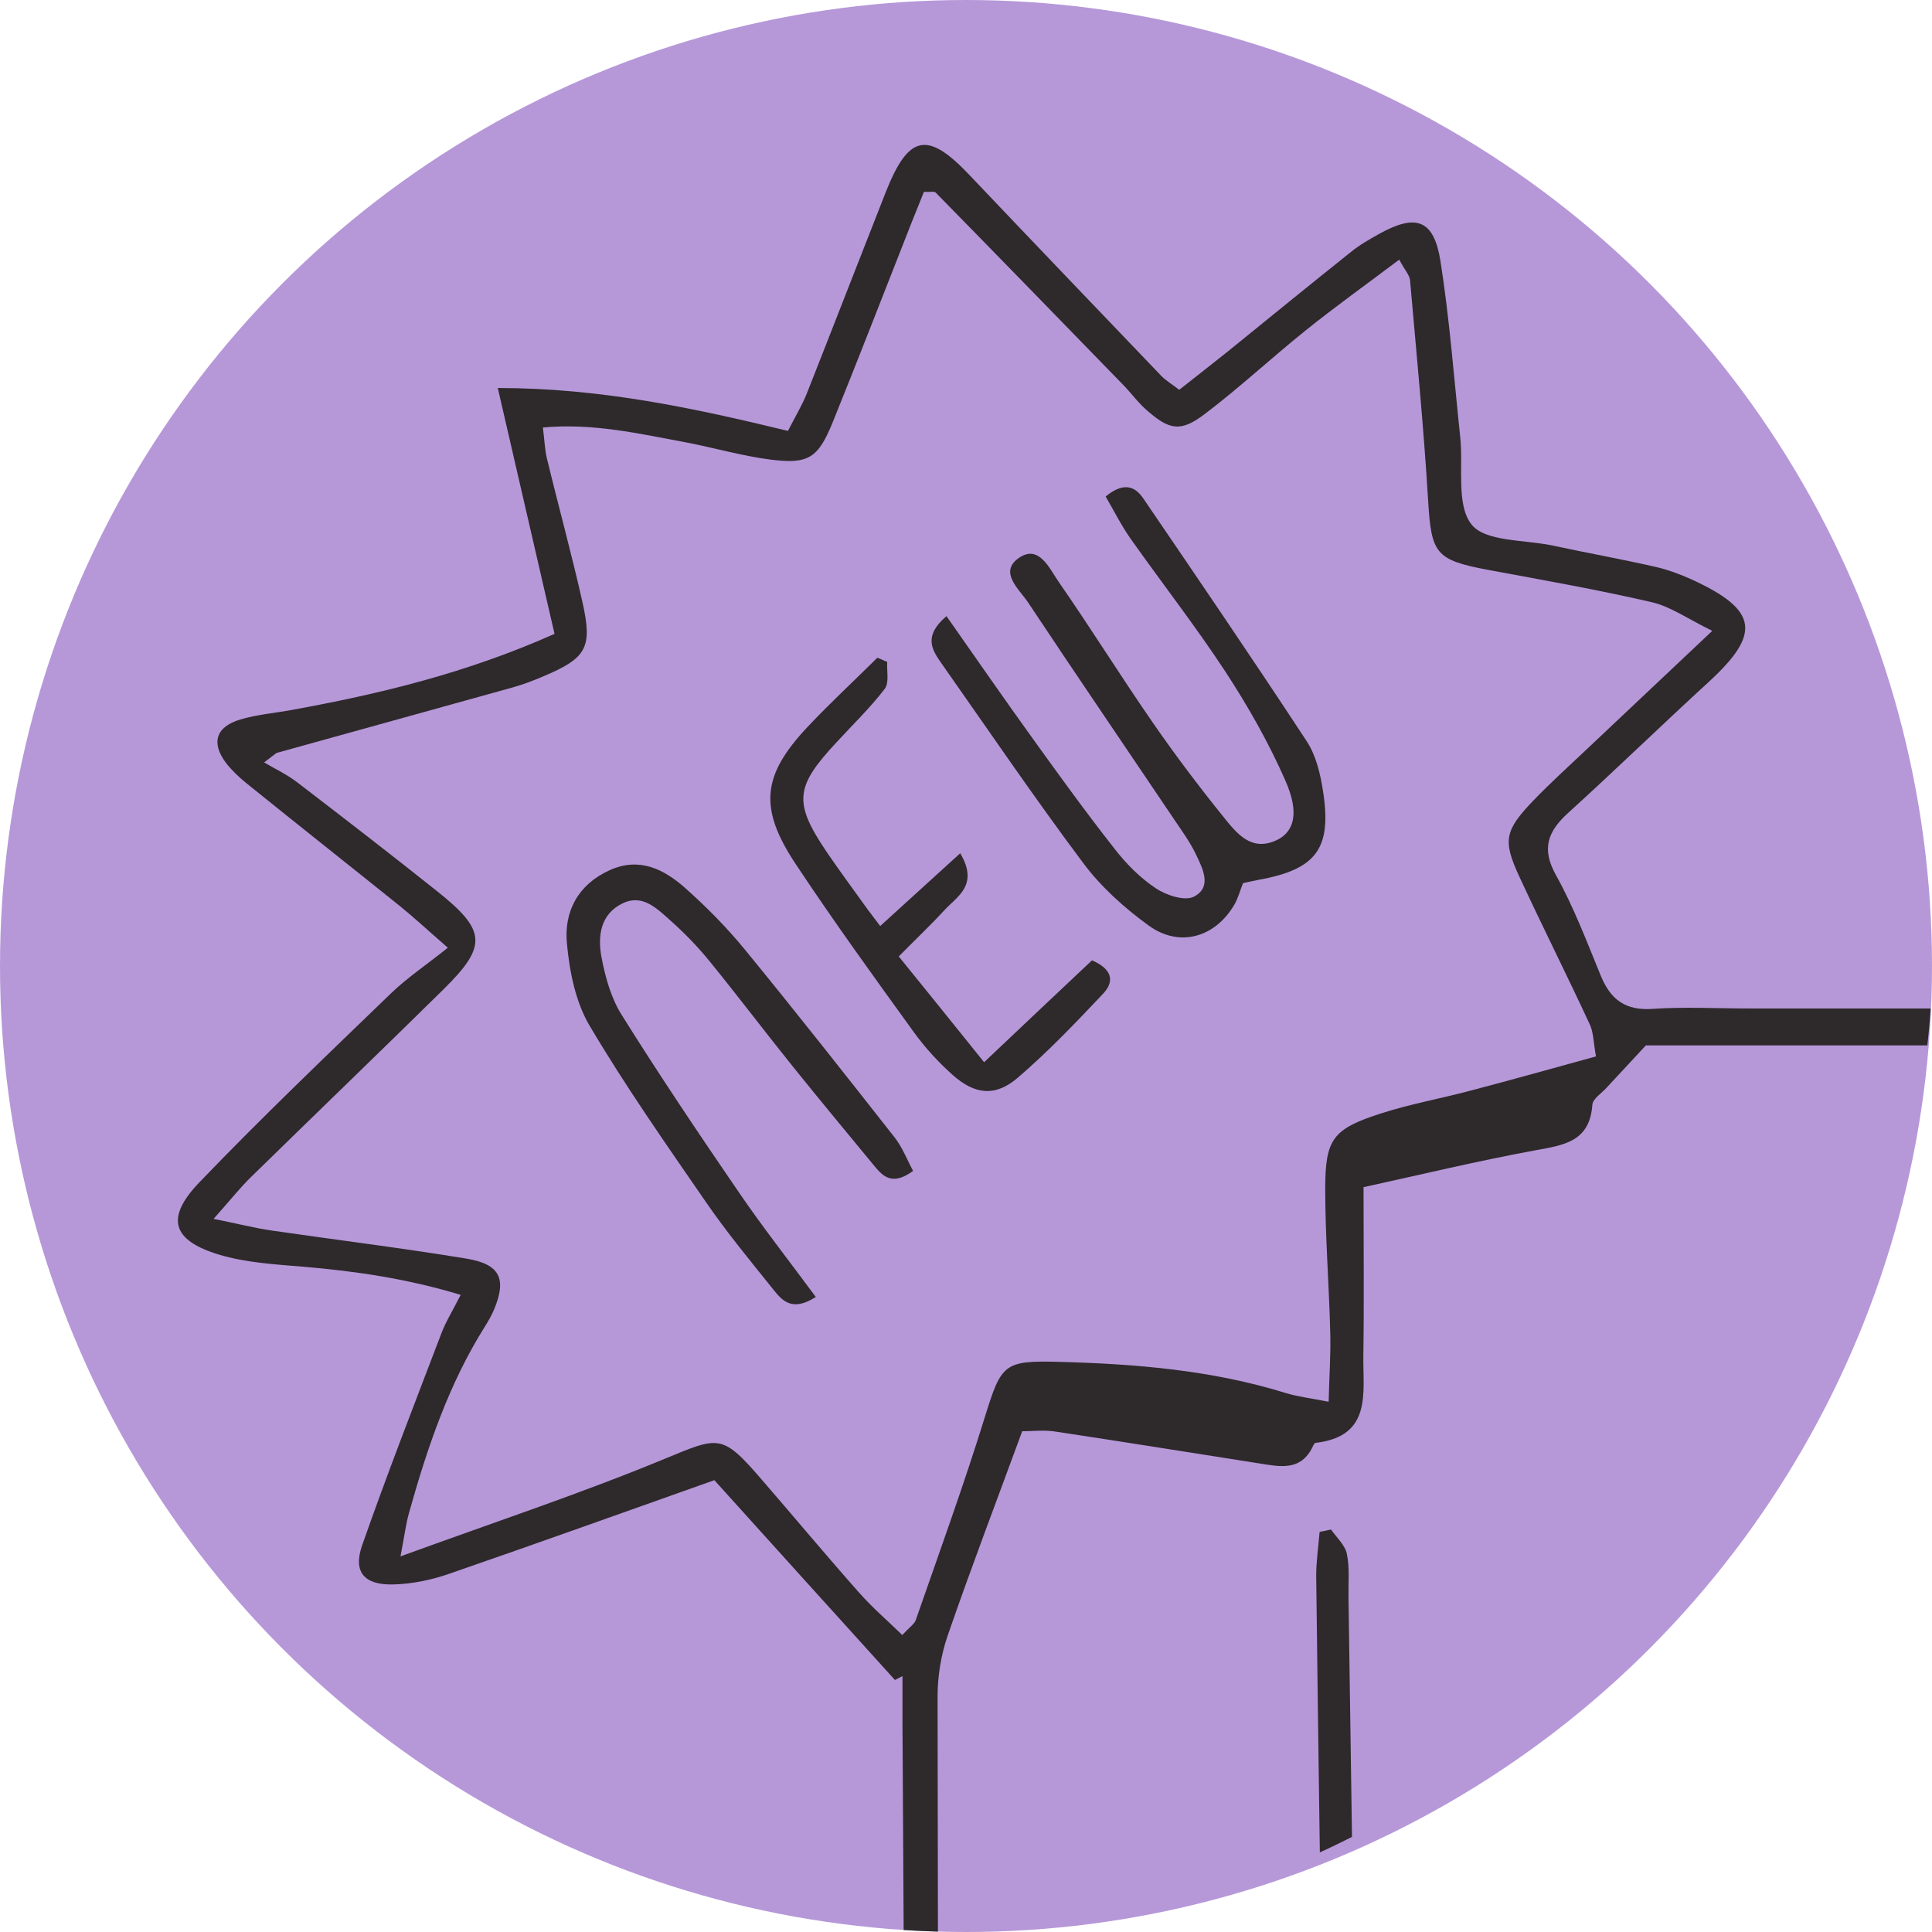 <svg width="80" height="80" viewBox="0 0 80 80" fill="none" xmlns="http://www.w3.org/2000/svg">
<circle cx="40" cy="40" r="40" fill="#B698D9"/>
<g clip-path="url(#clip0_1723_1722)">
<path d="M37.062 69.57C34.538 66.78 32.014 63.99 29.58 61.291C25.835 62.62 22.223 63.915 18.594 65.169C17.855 65.426 17.049 65.592 16.269 65.609C15.073 65.634 14.608 65.086 14.998 63.981C16.028 61.042 17.157 58.144 18.27 55.229C18.453 54.739 18.735 54.29 19.076 53.618C16.883 52.953 14.749 52.638 12.59 52.455C11.402 52.355 10.19 52.289 9.061 51.949C7.117 51.359 6.843 50.429 8.255 48.959C10.829 46.277 13.52 43.711 16.194 41.128C16.858 40.489 17.639 39.966 18.544 39.243C17.647 38.462 17.132 37.981 16.576 37.532C14.458 35.83 12.324 34.144 10.207 32.434C9.899 32.184 9.6 31.902 9.36 31.595C8.737 30.765 8.928 30.1 9.949 29.793C10.647 29.585 11.386 29.527 12.1 29.394C15.754 28.73 19.349 27.858 22.962 26.247C22.19 22.9 21.426 19.595 20.612 16.066C24.872 16.066 28.725 16.896 32.628 17.843C32.935 17.237 33.209 16.788 33.4 16.315C34.496 13.541 35.576 10.751 36.672 7.969C37.619 5.569 38.399 5.412 40.127 7.23C42.776 10.021 45.433 12.794 48.09 15.568C48.265 15.751 48.497 15.883 48.83 16.141C49.502 15.609 50.175 15.086 50.839 14.555C52.541 13.176 54.236 11.789 55.946 10.428C56.303 10.137 56.718 9.904 57.117 9.68C58.629 8.841 59.368 9.09 59.642 10.784C60.024 13.201 60.206 15.651 60.464 18.092C60.597 19.33 60.289 20.891 60.929 21.713C61.493 22.435 63.113 22.344 64.267 22.585C65.695 22.892 67.124 23.149 68.552 23.473C69.067 23.59 69.573 23.781 70.055 23.997C72.796 25.259 72.937 26.23 70.761 28.232C68.801 30.025 66.9 31.877 64.931 33.663C64.084 34.435 63.819 35.149 64.433 36.245C65.172 37.574 65.712 39.011 66.293 40.422C66.7 41.402 67.315 41.851 68.427 41.776C69.748 41.684 71.085 41.759 72.413 41.759C103.106 41.759 133.79 41.768 164.482 41.743C167.107 41.743 167.721 41.792 167.671 45.048C167.489 58.202 167.406 71.347 167.273 84.501C167.173 94.533 167.073 104.556 166.949 114.587C166.916 117.286 166.824 117.336 164.1 117.411C163.644 117.419 163.187 117.469 162.498 117.519C162.456 118.316 162.398 119.088 162.39 119.852C162.34 135.464 162.307 151.068 162.257 166.68C162.257 167.743 162.282 168.806 162.199 169.869C162.107 171.039 161.742 171.355 160.563 171.421C160.164 171.446 159.766 171.405 159.367 171.363C157.474 171.164 157.241 170.923 157.208 169.005C157.083 161.365 156.984 153.733 156.859 146.094C156.843 144.981 156.768 143.868 156.718 142.639H45.425C45.367 151.906 45.309 161.033 45.25 170.334H40.907C40.816 161.514 40.708 152.845 40.642 144.175C40.575 135.489 40.534 126.795 40.484 118.225C40.218 118.025 40.127 117.901 40.019 117.884C37.644 117.569 37.635 117.577 37.619 115.218C37.536 100.603 37.453 85.988 37.37 71.38C37.37 70.724 37.37 70.06 37.37 69.404L37.062 69.562V69.57ZM166.251 43.287H68.153C67.464 44.035 66.991 44.533 66.526 45.039C66.318 45.272 65.953 45.496 65.936 45.745C65.828 47.265 64.782 47.414 63.586 47.63C61.186 48.071 58.811 48.644 56.461 49.158C56.461 51.633 56.486 53.883 56.453 56.126C56.428 57.662 56.835 59.472 54.476 59.746C54.435 59.746 54.385 59.838 54.36 59.896C53.862 60.942 52.982 60.726 52.118 60.593C49.303 60.153 46.488 59.696 43.664 59.273C43.224 59.206 42.767 59.265 42.327 59.265C41.273 62.138 40.21 64.92 39.238 67.735C38.964 68.532 38.823 69.412 38.823 70.251C38.84 84.999 38.881 99.739 38.931 114.488C38.931 115.061 39.014 115.625 39.08 116.348C81.282 116.248 123.302 116.232 165.57 116.032C165.803 91.668 166.027 67.585 166.251 43.279V43.287ZM45.392 138.063C82.719 138.188 119.739 137.947 156.718 137.823C157.291 134.434 157.316 119.013 156.743 117.469C155.937 117.469 155.074 117.469 154.218 117.469C133.101 117.552 111.983 117.643 90.857 117.701C76.441 117.743 62.033 117.743 47.617 117.776C46.853 117.776 46.089 117.843 45.383 117.876V138.063H45.392ZM11.436 31.188L10.937 31.57C11.386 31.836 11.867 32.06 12.283 32.376C14.234 33.87 16.169 35.365 18.087 36.893C20.147 38.529 20.188 39.168 18.361 40.97C15.712 43.578 13.038 46.152 10.381 48.751C9.924 49.2 9.526 49.706 8.845 50.47C9.874 50.678 10.547 50.852 11.236 50.952C13.927 51.342 16.626 51.675 19.308 52.115C20.711 52.347 20.985 52.953 20.462 54.216C20.363 54.456 20.23 54.689 20.089 54.913C18.585 57.297 17.697 59.937 16.941 62.628C16.808 63.093 16.75 63.583 16.584 64.446C20.454 63.035 24.041 61.847 27.513 60.411C29.771 59.48 29.888 59.348 31.54 61.266C32.885 62.819 34.206 64.405 35.568 65.941C36.116 66.564 36.747 67.104 37.361 67.702C37.66 67.378 37.86 67.253 37.918 67.087C38.898 64.272 39.919 61.465 40.799 58.617C41.464 56.483 41.58 56.333 43.822 56.391C47.019 56.474 50.183 56.732 53.256 57.687C53.746 57.836 54.261 57.894 55.016 58.044C55.041 56.981 55.108 56.084 55.083 55.187C55.033 53.203 54.875 51.209 54.875 49.225C54.875 47.149 55.191 46.742 57.217 46.094C58.413 45.712 59.658 45.488 60.879 45.164C62.59 44.716 64.3 44.234 66.086 43.744C65.978 43.154 65.986 42.748 65.828 42.415C64.882 40.373 63.868 38.363 62.922 36.32C62.216 34.8 62.299 34.393 63.503 33.139C64.192 32.425 64.931 31.753 65.654 31.072C67.323 29.494 69.001 27.916 70.902 26.122C69.897 25.633 69.183 25.118 68.394 24.935C66.135 24.412 63.852 24.013 61.577 23.59C59.434 23.183 59.268 22.917 59.135 20.716C58.952 17.677 58.653 14.646 58.388 11.615C58.371 11.391 58.172 11.191 57.939 10.751C56.561 11.789 55.282 12.703 54.053 13.691C52.658 14.812 51.337 16.041 49.917 17.121C48.888 17.91 48.423 17.818 47.459 16.963C47.111 16.656 46.837 16.274 46.513 15.941C43.93 13.284 41.347 10.627 38.748 7.978C38.682 7.911 38.507 7.961 38.258 7.944C38.034 8.509 37.785 9.107 37.552 9.713C36.531 12.304 35.526 14.903 34.48 17.486C33.874 18.973 33.475 19.23 31.905 19.031C30.726 18.881 29.572 18.541 28.401 18.317C26.474 17.959 24.548 17.511 22.48 17.702C22.547 18.209 22.555 18.607 22.646 18.981C23.128 20.974 23.676 22.959 24.124 24.96C24.54 26.82 24.282 27.252 22.513 27.999C22.09 28.182 21.65 28.348 21.201 28.473C17.954 29.378 14.699 30.274 11.444 31.18L11.436 31.188ZM43.996 168.963C43.996 168.274 43.996 167.552 43.996 166.837C44.005 159.33 43.996 151.823 44.038 144.316C44.055 141.161 44.096 141.153 47.243 141.153C83.375 141.128 119.515 141.111 155.647 141.086C155.979 141.086 156.311 141.069 156.643 141.086C157.565 141.119 158.171 141.485 158.138 142.523C158.13 142.855 158.163 143.187 158.171 143.519C158.287 151.558 158.395 159.588 158.512 167.626C158.52 168.399 158.562 169.171 158.595 169.96C159.151 170.026 159.483 170.101 159.807 170.084C160.114 170.076 160.413 169.968 160.812 169.885V119.836C158.653 120.326 158.537 120.425 158.52 122.219C158.478 126.936 158.454 131.652 158.42 136.369C158.42 136.834 158.42 137.299 158.404 137.764C158.379 138.719 157.897 139.243 156.926 139.267C156.394 139.284 155.863 139.284 155.331 139.284C141.247 139.317 127.172 139.359 113.088 139.375C90.965 139.4 68.851 139.409 46.728 139.417C46.264 139.417 45.798 139.409 45.333 139.4C44.42 139.4 44.021 138.885 44.005 138.022C43.996 137.557 44.005 137.092 43.988 136.627C43.938 131.777 43.889 126.927 43.822 122.078C43.814 121.463 43.714 120.849 43.656 120.226C41.978 120.442 41.937 121.463 41.945 122.593C42.02 137.407 42.07 152.214 42.128 167.028C42.128 167.361 42.128 167.693 42.153 168.025C42.219 169.154 42.859 169.304 44.005 168.947L43.996 168.963Z" fill="#2E292B"/>
<path d="M55.115 63.334C55.348 63.666 55.697 63.982 55.772 64.347C55.888 64.92 55.83 65.535 55.838 66.132C55.971 75.085 56.095 84.045 56.237 92.997C56.237 93.387 56.311 93.769 56.378 94.408C58.122 94.483 59.816 94.55 61.518 94.641C63.112 94.724 64.765 94.458 66.268 95.023C66.243 96.028 65.72 96.136 65.164 96.127C62.182 96.044 59.193 95.936 56.212 95.862C55.157 95.837 54.858 95.231 54.85 94.309C54.833 91.651 54.825 89.002 54.783 86.345C54.692 79.311 54.584 72.286 54.501 65.252C54.501 64.646 54.592 64.04 54.642 63.434L55.115 63.334Z" fill="#2E292B"/>
<path d="M73.112 96.152C72.58 94.641 72.323 71.954 72.705 64.663C72.722 64.281 72.813 63.89 72.946 63.525C72.987 63.401 73.253 63.351 73.477 63.234C74.233 63.766 73.992 64.546 74 65.219C74.017 71.057 74.009 76.895 74 82.733C74 86.578 74 90.431 73.984 94.276C73.984 94.94 74.216 95.762 73.112 96.144V96.152Z" fill="#2E292B"/>
<path d="M39.188 25.508C40.434 27.285 41.555 28.904 42.709 30.507C43.83 32.068 44.96 33.63 46.147 35.141C46.629 35.764 47.21 36.353 47.866 36.785C48.298 37.076 49.07 37.325 49.444 37.126C50.2 36.727 49.801 35.963 49.519 35.373C49.294 34.9 48.979 34.46 48.68 34.02C46.645 30.997 44.586 27.983 42.568 24.943C42.203 24.395 41.339 23.689 42.194 23.1C43.025 22.527 43.457 23.548 43.839 24.096C45.159 25.998 46.388 27.974 47.708 29.884C48.647 31.246 49.651 32.575 50.69 33.862C51.221 34.518 51.819 35.274 52.857 34.792C53.588 34.452 53.82 33.663 53.222 32.317C52.533 30.748 51.678 29.245 50.739 27.808C49.502 25.923 48.115 24.146 46.812 22.302C46.421 21.746 46.114 21.123 45.782 20.559C46.562 19.919 47.019 20.168 47.343 20.642C49.618 23.98 51.894 27.318 54.111 30.698C54.493 31.279 54.676 32.052 54.783 32.758C55.157 35.149 54.501 36.005 52.093 36.436C51.902 36.469 51.711 36.519 51.47 36.569C51.354 36.86 51.271 37.184 51.113 37.458C50.316 38.82 48.838 39.251 47.559 38.321C46.554 37.591 45.582 36.719 44.843 35.722C42.817 33.015 40.916 30.216 38.972 27.451C38.59 26.903 38.225 26.338 39.188 25.516V25.508Z" fill="#2E292B"/>
<path d="M33.773 53.709C32.785 54.34 32.378 53.842 32.013 53.385C31.058 52.197 30.086 51.018 29.223 49.764C27.57 47.364 25.893 44.973 24.415 42.473C23.833 41.493 23.584 40.239 23.476 39.077C23.343 37.74 23.941 36.619 25.253 36.029C26.474 35.481 27.479 35.987 28.351 36.752C29.239 37.54 30.086 38.396 30.842 39.318C32.943 41.883 34.994 44.491 37.045 47.099C37.369 47.514 37.568 48.037 37.809 48.485C36.979 49.092 36.589 48.743 36.231 48.311C35.094 46.932 33.948 45.554 32.827 44.159C31.664 42.714 30.543 41.227 29.372 39.791C28.874 39.176 28.309 38.603 27.72 38.08C27.188 37.607 26.599 37.017 25.793 37.399C24.855 37.848 24.747 38.761 24.904 39.625C25.062 40.455 25.303 41.335 25.752 42.041C27.296 44.508 28.924 46.932 30.568 49.332C31.564 50.794 32.661 52.189 33.79 53.717L33.773 53.709Z" fill="#2E292B"/>
<path d="M37.211 39.599C38.357 41.011 39.462 42.381 40.749 43.984C42.352 42.464 43.772 41.127 45.217 39.766C45.989 40.098 46.205 40.588 45.673 41.152C44.535 42.356 43.389 43.56 42.136 44.632C41.214 45.421 40.367 45.329 39.453 44.516C38.864 43.992 38.316 43.394 37.851 42.755C36.181 40.446 34.512 38.138 32.943 35.771C31.407 33.454 31.556 32.101 33.441 30.099C34.371 29.111 35.368 28.189 36.331 27.234L36.738 27.409C36.713 27.791 36.829 28.281 36.63 28.53C36.032 29.31 35.309 30.008 34.637 30.739C32.926 32.574 32.852 33.222 34.205 35.24C34.761 36.062 35.359 36.859 35.932 37.664C36.049 37.822 36.173 37.98 36.447 38.345C37.56 37.332 38.581 36.402 39.761 35.331C40.541 36.651 39.636 37.116 39.121 37.673C38.548 38.296 37.925 38.885 37.211 39.608V39.599Z" fill="#2E292B"/>
</g>
<defs>
<clipPath id="clip0_1723_1722">
<rect width="80" height="80" rx="40" transform="matrix(-1 0 0 1 80 0)" fill="white"/>
</clipPath>
</defs>
</svg>
